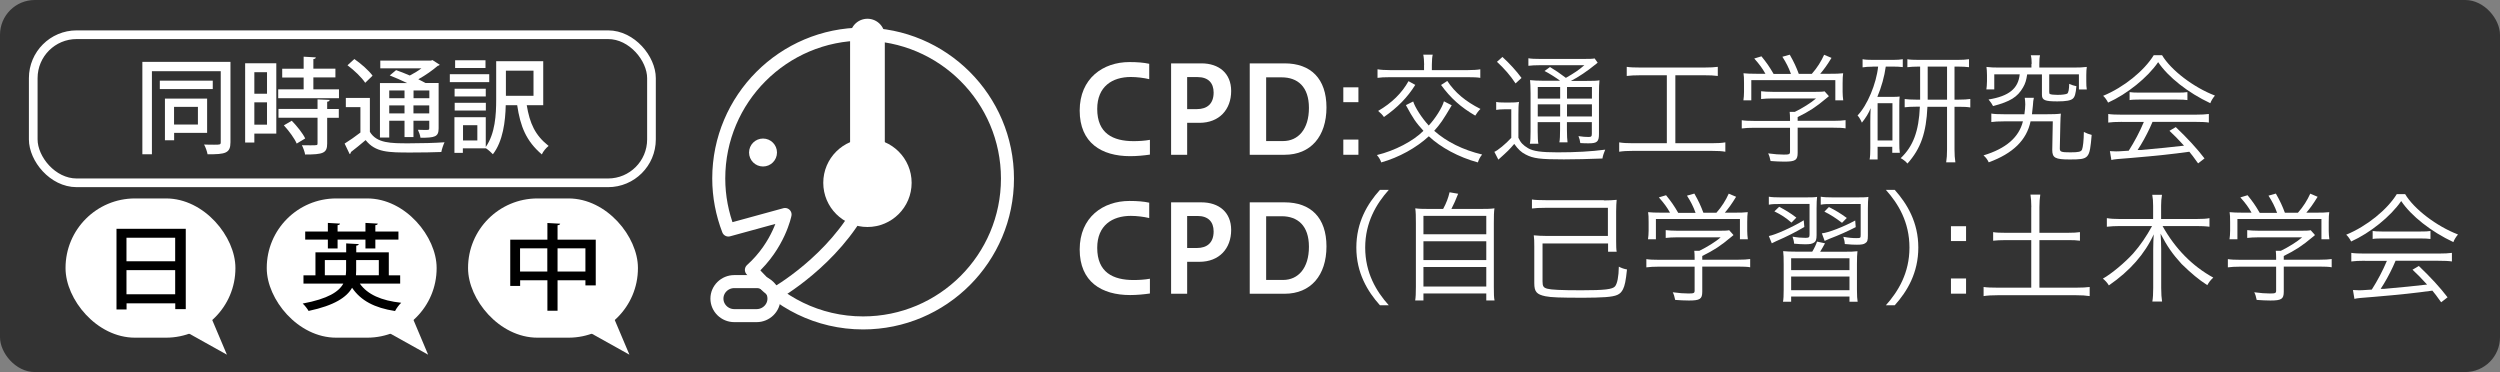 <?xml version="1.0" encoding="UTF-8"?><svg id="_レイヤー_2" xmlns="http://www.w3.org/2000/svg" viewBox="0 0 288 42.86"><rect x="0" y="0" width="288" height="42.86" fill="#808080" stroke="none"/><defs><style>.cls-1{opacity:.6;}.cls-2{stroke-width:4px;}.cls-2,.cls-3,.cls-4{fill:none;stroke:#fff;}.cls-2,.cls-4{stroke-linecap:round;stroke-linejoin:round;}.cls-5{fill:#fff;}.cls-3{stroke-miterlimit:10;}.cls-4{stroke-width:1.5px;}</style></defs><g id="text"><g class="cls-1"><rect width="288" height="42.86" rx="4.01" ry="4.01"/></g><path class="cls-5" d="M132.47,17.81c-.67.1-1.51.18-2.28.18-3.29,0-5.81-1.53-5.81-5.25s2.7-5.59,5.73-5.59c.91,0,1.65.06,2.28.2v1.77c-.62-.15-1.44-.25-2.12-.25-2.13,0-3.87,1.09-3.87,3.68,0,2.83,1.82,3.71,4.19,3.71.6,0,1.29-.04,1.88-.15v1.71Z"/><path class="cls-5" d="M134.91,17.84V7.3h3.49c2.03,0,3.43,1.15,3.43,3.18,0,2.14-1.37,3.67-3.66,3.67h-1.41v3.68h-1.85ZM136.76,8.89v3.68h1.12c1.2,0,1.93-.63,1.93-1.91,0-1.11-.63-1.78-1.85-1.78h-1.2Z"/><path class="cls-5" d="M143.97,17.84V7.3h4.02c3,0,4.82,1.75,4.82,5.08s-1.81,5.45-4.82,5.45h-4.02ZM145.86,8.91v7.34h1.95c1.74,0,2.98-1.36,2.98-3.82s-1.32-3.52-3.14-3.52h-1.79Z"/><path class="cls-5" d="M156.49,10.06v1.71h-1.74v-1.71h1.74ZM156.49,16.08v1.75h-1.74v-1.75h1.74Z"/><path class="cls-5" d="M167.24,12.13c-1.05,1.77-1.29,2.12-2.02,2.94,1.44,1.27,3.31,2.2,5.52,2.73-.27.35-.35.52-.49.91-2.19-.59-4.31-1.74-5.65-3.01-1.44,1.33-3.45,2.44-5.48,3.01-.1-.29-.24-.55-.5-.85,2.05-.49,4.2-1.61,5.36-2.79-.88-.97-1.18-1.4-2.02-2.96l.84-.42c.22.7.98,1.88,1.79,2.77.74-.78,1.57-2.09,1.75-2.79l.88.45ZM164.06,7.46c0-.42-.04-.9-.1-1.16h1.09c-.06.2-.1.69-.1,1.16v.62h4.03c.66,0,1.29-.04,1.55-.1v.99c-.28-.06-.87-.08-1.55-.08h-8.75c-.8,0-1.2.03-1.54.08v-.99c.28.06.9.1,1.54.1h3.82v-.62ZM163.04,9.78c-.9,1.44-2.02,2.59-3.61,3.7-.17-.25-.41-.49-.67-.7,1.58-.92,2.73-2.05,3.5-3.43l.78.43ZM166.73,9.33c.87,1.33,2.12,2.37,3.82,3.22-.22.21-.43.49-.6.77-1.67-.97-2.84-2.02-3.94-3.53l.71-.46Z"/><path class="cls-5" d="M172.35,11.74c.27.06.55.07.97.07h.63c.39,0,.73-.01,1.04-.07-.06.34-.07.85-.07,1.44v2.69c.25.56.53.85,1.11,1.2.6.35,1.51.48,3.4.48,2.12,0,3.88-.1,5.49-.31-.14.31-.28.74-.32,1.02-1.57.06-3.14.1-4.44.1-2.72,0-3.53-.1-4.4-.56-.5-.25-.85-.57-1.32-1.22-.6.69-.66.76-1.83,1.81l-.46-.9c.36-.13,1.32-.92,1.95-1.61v-3.29h-.83c-.38,0-.69.03-.91.07v-.92ZM173.08,6.56c.81.74,1.6,1.6,2.2,2.42l-.69.63c-.56-.87-1.32-1.74-2.14-2.49l.63-.56ZM179.76,9.33c-.46-.36-1.4-.94-1.83-1.15l.63-.46c.64.39,1.12.71,1.83,1.25.97-.56,1.46-.88,2.13-1.46h-5.08c-.57,0-1.05.03-1.37.07v-.87c.34.06.7.08,1.44.08h4.8c.8,0,1.18-.01,1.39-.06l.35.49c-.11.08-.15.11-.35.28-.76.63-1.92,1.42-2.73,1.82h1.79c.71,0,1.22-.01,1.5-.07-.04.32-.06.91-.06,1.68v4.52c0,.87-.22,1.06-1.18,1.06-.29,0-.55,0-.97-.03-.04-.31-.1-.53-.21-.8.48.07.78.1,1.15.1.32,0,.39-.06.39-.38v-1.33h-2.87v.85c0,.69.03,1.18.07,1.48h-.94c.06-.29.08-.83.08-1.48v-.85h-2.58v1.06c0,.7.03,1.18.08,1.43h-.98c.06-.29.08-.74.08-1.43v-4.34c0-.83-.03-1.27-.06-1.56.36.04.88.07,1.49.07h1.99ZM177.15,10.02v1.34h2.58v-1.34h-2.58ZM177.15,13.42h2.58v-1.4h-2.58v1.4ZM180.52,11.36h2.87v-1.34h-2.87v1.34ZM183.39,12.02h-2.87v1.4h2.87v-1.4Z"/><path class="cls-5" d="M188.98,8.67c-.69,0-1.16.03-1.58.08v-1.05c.36.06.9.08,1.6.08h7.31c.74,0,1.15-.03,1.58-.08v1.05c-.45-.06-.9-.08-1.58-.08h-3.31v7.83h4.15c.76,0,1.2-.03,1.61-.1v1.08c-.36-.07-.85-.1-1.61-.1h-9.02c-.71,0-1.18.03-1.6.1v-1.08c.42.07.85.1,1.61.1h3.88v-7.83h-3.04Z"/><path class="cls-5" d="M207.09,17.61c0,.84-.27,1.01-1.54,1.01-.39,0-1.12-.03-1.58-.07-.08-.39-.15-.63-.28-.88.71.1,1.32.14,1.81.14.62,0,.71-.04.71-.34v-2.75h-4.12c-.57,0-1.09.03-1.44.08v-.95c.34.06.81.08,1.43.08h4.13v-.24c0-.32-.01-.5-.04-.8h.59c.85-.41,1.9-1.06,2.45-1.55h-5.03c-.42,0-1.05.03-1.3.07v-.9c.29.04.83.07,1.33.07h4.96c.46,0,.84-.01,1.02-.06l.5.56c-.13.1-.17.13-.29.24-1.2,1.01-1.96,1.5-3.31,2.17v.43h4.08c.66,0,1.11-.03,1.44-.08v.95c-.28-.06-.84-.08-1.46-.08h-4.06v2.89ZM203.39,8.52c-.38-.67-.69-1.09-1.3-1.78l.83-.25c.59.73.91,1.18,1.4,2.03h2c-.25-.71-.57-1.33-.99-1.98l.85-.24c.49.85.77,1.48,1.04,2.21h1.5c.63-.71,1.09-1.46,1.42-2.2l.85.36c-.52.85-.87,1.33-1.3,1.83h1.06c.74,0,1.15-.01,1.58-.06-.04.31-.06.57-.06,1.13v1.02c0,.29.03.69.07.97h-.91v-2.33h-9.68v2.33h-.91c.04-.28.07-.63.07-.97v-1.02c0-.56-.01-.83-.06-1.13.46.04.74.06,1.57.06h.97Z"/><path class="cls-5" d="M215.75,7.68c-.52,0-.85.03-1.18.08v-.94c.29.06.7.08,1.23.08h2.24c.53,0,.87-.03,1.16-.08v.91c-.35-.04-.64-.06-1.12-.06h-.84c-.15,1.12-.5,2.38-.97,3.49h1.72c.45,0,.62-.01.85-.04-.03.25-.04.48-.04,1.09v4.24c0,.49.01.83.06,1.15h-.87v-.69h-1.69v1.46h-.92c.06-.29.08-.73.08-1.33v-3.04c0-.52.01-.98.04-1.54-.21.55-.57,1.13-1.01,1.67-.15-.36-.35-.67-.5-.83,1.12-1.15,2.17-3.66,2.37-5.63h-.62ZM216.3,16.18h1.71v-4.29h-1.71v4.29ZM221.07,7.67c-.56,0-.97.03-1.34.07v-.92c.25.06.73.08,1.4.08h4.33c.59,0,1.04-.03,1.37-.08v.92c-.35-.04-.7-.07-1.33-.07h-.34v3.81h.45c.59,0,1.06-.03,1.37-.08v.98c-.32-.06-.73-.08-1.37-.08h-.45v4.93c0,.59.03.99.1,1.47h-1.06c.07-.5.1-.84.1-1.47v-4.93h-2.26c-.13,3-.77,4.83-2.3,6.54-.2-.24-.52-.49-.78-.62,1.44-1.37,2.09-3.1,2.21-5.93h-.39c-.66,0-.98.03-1.36.07v-.95c.31.04.77.07,1.36.07h.42v-3.81h-.13ZM222.07,11v.48h2.23v-3.81h-2.23v3.33Z"/><path class="cls-5" d="M235.87,13.16c.6,0,1.11-.01,1.54-.07-.03.31-.04.49-.06,1.22l-.06,2.79c0,.39.15.45,1.22.45.97,0,1.23-.07,1.34-.32.11-.28.2-1.06.21-2.03.34.17.55.25.9.34-.24,2.77-.29,2.83-2.54,2.83-1.65,0-2-.18-2-1.09v-.06l.06-3.24h-2.56c-.45,2.16-2.03,3.7-4.82,4.72-.15-.32-.29-.52-.6-.8,2.58-.78,4.08-2.07,4.54-3.92h-2.17c-.7,0-1.13.03-1.47.08v-.98c.31.06.76.08,1.44.08h2.37c.06-.39.1-.85.1-1.15,0-.25-.03-.49-.06-.74h1.05c-.07.29-.08.41-.11.88-.03.32-.07.71-.11,1.01h1.79ZM234.05,7.36c0-.42-.03-.73-.1-.99h1.06c-.06.25-.08.56-.08.99v.42h4.08c.5,0,.88-.01,1.39-.07-.04.25-.06.55-.06.95v.7c0,.41.01.69.06.95h-.91v-1.75h-3.42v1.99c0,.17.01.24.08.28.11.06.45.1.88.1.55,0,1.01-.07,1.12-.15.14-.11.21-.49.22-1.12.31.14.53.21.83.27-.07.85-.18,1.25-.42,1.44-.24.21-.78.31-1.77.31-1.44,0-1.78-.14-1.78-.76v-2.35h-1.7c-.1.67-.21,1.05-.48,1.51-.64,1.11-1.48,1.62-3.45,2.14-.11-.22-.28-.48-.52-.76,2.35-.38,3.43-1.26,3.59-2.9h-2.93v1.74h-.91c.04-.28.06-.5.07-.95v-.69c0-.38-.03-.74-.06-.95.49.06.87.07,1.37.07h3.81v-.42Z"/><path class="cls-5" d="M249.07,6.36c1.02,1.72,3.63,3.71,6.09,4.65-.24.29-.45.63-.53.88-2.56-1.2-4.86-3.01-6.01-4.73-1.22,1.78-3.59,3.68-5.77,4.66-.11-.25-.39-.64-.57-.78,2.4-.99,4.73-2.89,5.83-4.68h.97ZM244.44,14.04c-.66,0-1.25.03-1.57.08v-.99c.34.06.92.08,1.57.08h8.46c.67,0,1.23-.03,1.56-.08v.99c-.34-.06-.91-.08-1.56-.08h-4.93l-.15.34-.15.34c-.43.92-.92,1.81-1.42,2.56h.35c2.09-.18,3.61-.34,5-.5-.69-.76-1.18-1.25-1.68-1.71l.73-.43c1.39,1.33,2.44,2.47,3.31,3.61l-.74.57c-.5-.7-.74-1.02-1.01-1.34-2.03.28-3.59.45-6.65.71-1.62.13-1.98.15-2.33.24l-.17-1.02c.24.01.5.03.71.03s.28,0,1.46-.08c.67-1.05,1.27-2.19,1.74-3.31h-2.52ZM245.32,10.61c.27.04.57.06,1.08.06h4.44c.53,0,.87-.01,1.15-.06v.92c-.25-.04-.66-.06-1.15-.06h-4.45c-.38,0-.8.01-1.06.06v-.92Z"/><path class="cls-5" d="M132.47,33.81c-.67.1-1.51.18-2.28.18-3.29,0-5.81-1.53-5.81-5.25s2.7-5.59,5.73-5.59c.91,0,1.65.06,2.28.2v1.77c-.62-.15-1.44-.25-2.12-.25-2.13,0-3.87,1.09-3.87,3.68,0,2.83,1.82,3.71,4.19,3.71.6,0,1.29-.04,1.88-.15v1.71Z"/><path class="cls-5" d="M134.91,33.84v-10.53h3.49c2.03,0,3.43,1.15,3.43,3.18,0,2.14-1.37,3.67-3.66,3.67h-1.41v3.68h-1.85ZM136.76,24.89v3.68h1.12c1.2,0,1.93-.63,1.93-1.91,0-1.11-.63-1.78-1.85-1.78h-1.2Z"/><path class="cls-5" d="M143.97,33.84v-10.53h4.02c3,0,4.82,1.75,4.82,5.08s-1.81,5.45-4.82,5.45h-4.02ZM145.86,24.91v7.34h1.95c1.74,0,2.98-1.36,2.98-3.82s-1.32-3.52-3.14-3.52h-1.79Z"/><path class="cls-5" d="M158.97,35.17c-1.44-1.61-2.72-3.74-2.72-6.65s1.27-5.04,2.72-6.65h1.02c-1.44,1.61-2.72,3.75-2.72,6.65s1.27,5.04,2.72,6.65h-1.02Z"/><path class="cls-5" d="M166.25,24.07c.36-.66.6-1.29.74-1.92l.99.17c-.25.66-.53,1.27-.78,1.75h3.31c.73,0,1.25-.01,1.65-.07-.06.42-.07.87-.07,1.7v7.34c0,.83.01,1.23.08,1.57h-.95v-.8h-7.24v.8h-.95c.06-.36.08-.83.08-1.58v-7.33c0-.83-.01-1.26-.07-1.7.41.06.9.07,1.62.07h1.58ZM163.98,26.99h7.24v-2.12h-7.24v2.12ZM163.98,29.96h7.24v-2.17h-7.24v2.17ZM163.98,33.01h7.24v-2.25h-7.24v2.25Z"/><path class="cls-5" d="M184.77,23.09c.53,0,1.11-.03,1.47-.07-.03.28-.06.81-.06,1.32v3.47c0,.5.01.92.06,1.19h-.99v-.95h-7.55v4.36c0,.56.1.73.55.85s1.53.18,3.92.18c2.69,0,3.61-.11,3.89-.46.25-.32.41-1.09.43-2.26.27.14.6.27.94.32-.14,1.33-.25,1.86-.46,2.28-.31.62-.74.81-2.02.91-.62.04-1.56.07-2.51.07-2.83,0-3.73-.04-4.4-.17-1.02-.21-1.29-.52-1.29-1.51v-4.22c0-.6-.01-.98-.06-1.29.39.04.97.07,1.47.07h7.07v-3.24h-7.14c-.73,0-1.27.03-1.61.08v-1.04c.29.06.92.08,1.6.08h6.68Z"/><path class="cls-5" d="M196.1,33.61c0,.84-.27,1.01-1.54,1.01-.39,0-1.12-.03-1.58-.07-.08-.39-.15-.63-.28-.88.71.1,1.32.14,1.81.14.62,0,.71-.04.71-.34v-2.75h-4.12c-.57,0-1.09.03-1.44.08v-.95c.34.06.81.08,1.43.08h4.13v-.24c0-.32-.01-.5-.04-.8h.59c.85-.41,1.91-1.06,2.45-1.55h-5.03c-.42,0-1.05.03-1.3.07v-.9c.29.04.83.07,1.33.07h4.96c.46,0,.84-.01,1.02-.06l.5.56c-.13.1-.17.13-.29.24-1.2,1.01-1.96,1.5-3.31,2.17v.43h4.08c.66,0,1.11-.03,1.44-.08v.95c-.28-.06-.84-.08-1.46-.08h-4.06v2.89ZM192.4,24.52c-.38-.67-.69-1.09-1.3-1.78l.83-.25c.59.73.91,1.18,1.4,2.03h2c-.25-.71-.57-1.33-.99-1.98l.85-.24c.49.85.77,1.48,1.04,2.21h1.5c.63-.71,1.09-1.46,1.42-2.2l.85.36c-.52.85-.87,1.33-1.3,1.83h1.06c.74,0,1.15-.01,1.58-.06-.04.31-.06.57-.06,1.13v1.02c0,.29.03.69.07.97h-.91v-2.33h-9.68v2.33h-.91c.04-.28.07-.63.07-.97v-1.02c0-.56-.01-.83-.06-1.13.46.04.74.06,1.57.06h.97Z"/><path class="cls-5" d="M205.07,23.5c-.64,0-.92.01-1.3.08v-.92c.34.06.78.08,1.4.08h2.84c.69,0,1.08-.01,1.32-.06-.04.36-.06.66-.06,1.33v3.07c0,.52-.08.74-.32.88-.22.14-.46.18-1.01.18-.39,0-.81-.03-1.26-.07-.01-.28-.1-.59-.18-.81.55.1,1.01.14,1.48.14.41,0,.48-.06.48-.39v-3.52h-3.39ZM207.86,26.15c-1.11.64-1.97,1.08-3.26,1.64-.21.1-.32.15-.49.24l-.34-.84c.73-.13,2.65-.98,4.02-1.81l.07.77ZM206.37,25.64c-.59-.52-1.16-.9-1.96-1.29l.55-.53c.77.41,1.26.7,1.98,1.25l-.56.57ZM212.48,29c.67,0,1.15-.01,1.5-.06-.04.39-.06.69-.06,1.51v2.91c0,.71.03,1.11.08,1.4h-.94v-.6h-6.72v.6h-.94c.06-.28.08-.74.08-1.4v-2.9c0-.83-.01-1.05-.06-1.53.41.04.8.06,1.5.06h1.85c.25-.39.49-.94.55-1.16l.92.2c-.22.41-.36.64-.56.97h2.79ZM206.34,31.12h6.72v-1.37h-6.72v1.37ZM206.34,33.43h6.72v-1.57h-6.72v1.57ZM211.05,23.5c-.64,0-.92.01-1.3.08v-.92c.32.06.81.08,1.4.08h2.8c.67,0,1.08-.01,1.29-.06-.04.31-.06.77-.06,1.33v3.11c0,.59-.06.74-.31.9-.18.13-.46.17-.95.17-.36,0-.73-.01-1.4-.08-.01-.28-.07-.55-.17-.83.6.11,1.05.15,1.48.15.5,0,.52-.01.52-.39v-3.54h-3.31ZM213.77,26.17c-.83.43-1.96.94-3,1.33-.31.13-.39.17-.57.25l-.32-.87c.71-.06,2.48-.74,3.84-1.48l.06.77ZM212.2,25.67c-.69-.53-1.34-.95-2.03-1.29l.52-.53c.81.41,1.33.73,2.06,1.26l-.55.56Z"/><path class="cls-5" d="M217.25,35.17c1.44-1.61,2.72-3.74,2.72-6.65s-1.27-5.04-2.72-6.65h1.02c1.44,1.61,2.72,3.75,2.72,6.65s-1.27,5.04-2.72,6.65h-1.02Z"/><path class="cls-5" d="M226.49,26.06v1.71h-1.74v-1.71h1.74ZM226.49,32.08v1.75h-1.74v-1.75h1.74Z"/><path class="cls-5" d="M234.01,23.86c0-.56-.04-1.06-.1-1.44h1.13c-.06.36-.1.92-.1,1.44v2.96h3.19c.73,0,1.15-.03,1.48-.08v.99c-.41-.06-.78-.07-1.48-.07h-3.19v5.48h4.22c.7,0,1.21-.03,1.57-.08v1.05c-.48-.07-.9-.1-1.57-.1h-9.01c-.69,0-1.19.03-1.64.1v-1.05c.35.06.95.08,1.64.08h3.85v-5.48h-2.89c-.66,0-1.18.03-1.5.07v-.99c.29.06.83.08,1.5.08h2.89v-2.96Z"/><path class="cls-5" d="M249.12,26.03c1.47,2.63,3.43,4.62,5.85,5.95-.34.32-.48.5-.69.87-.99-.64-1.82-1.33-2.96-2.44-1.02-1.11-1.69-2.07-2.42-3.49.04.62.07,1.23.07,1.78v4.47c0,.66.04,1.19.1,1.57h-1.12c.07-.38.1-.94.1-1.58v-4.45c0-.59.03-1.3.06-1.71-1.02,2.24-2.73,4.2-5.17,5.88-.15-.28-.48-.63-.69-.78,1.01-.57,2.54-1.85,3.5-2.91.81-.92,1.51-1.95,2.17-3.15h-3.7c-.56,0-1.05.03-1.51.08v-.99c.41.07.91.1,1.51.1h3.82v-1.53c0-.49-.03-.88-.1-1.26h1.12c-.07.39-.1.84-.1,1.25v1.54h4.03c.71,0,1.22-.03,1.54-.1v.99c-.41-.06-1.06-.08-1.54-.08h-3.89Z"/><path class="cls-5" d="M263.09,33.61c0,.84-.27,1.01-1.54,1.01-.39,0-1.12-.03-1.58-.07-.08-.39-.15-.63-.28-.88.71.1,1.32.14,1.81.14.62,0,.71-.04.71-.34v-2.75h-4.12c-.57,0-1.09.03-1.44.08v-.95c.34.06.81.08,1.43.08h4.13v-.24c0-.32-.01-.5-.04-.8h.59c.85-.41,1.9-1.06,2.45-1.55h-5.03c-.42,0-1.05.03-1.3.07v-.9c.29.04.83.07,1.33.07h4.96c.46,0,.84-.01,1.02-.06l.5.56c-.13.1-.17.13-.29.24-1.2,1.01-1.96,1.5-3.31,2.17v.43h4.08c.66,0,1.11-.03,1.44-.08v.95c-.28-.06-.84-.08-1.46-.08h-4.06v2.89ZM259.39,24.52c-.38-.67-.69-1.09-1.3-1.78l.83-.25c.59.73.91,1.18,1.4,2.03h2c-.25-.71-.57-1.33-.99-1.98l.85-.24c.49.85.77,1.48,1.04,2.21h1.5c.63-.71,1.09-1.46,1.42-2.2l.85.36c-.52.85-.87,1.33-1.3,1.83h1.06c.74,0,1.15-.01,1.58-.06-.04.31-.06.57-.06,1.13v1.02c0,.29.03.69.07.97h-.91v-2.33h-9.68v2.33h-.91c.04-.28.07-.63.07-.97v-1.02c0-.56-.01-.83-.06-1.13.46.04.74.06,1.57.06h.97Z"/><path class="cls-5" d="M277.07,22.36c1.02,1.72,3.63,3.71,6.09,4.65-.24.29-.45.63-.53.88-2.56-1.2-4.86-3.01-6.01-4.73-1.22,1.78-3.59,3.68-5.77,4.66-.11-.25-.39-.64-.57-.78,2.4-.99,4.73-2.89,5.83-4.68h.97ZM272.44,30.04c-.66,0-1.25.03-1.57.08v-.99c.34.06.92.08,1.57.08h8.46c.67,0,1.23-.03,1.56-.08v.99c-.34-.06-.91-.08-1.56-.08h-4.93l-.15.34-.15.34c-.43.92-.92,1.81-1.42,2.56h.35c2.09-.18,3.61-.34,5-.5-.69-.76-1.18-1.25-1.68-1.71l.73-.43c1.39,1.33,2.44,2.47,3.31,3.61l-.74.57c-.5-.7-.74-1.02-1.01-1.34-2.03.28-3.59.45-6.65.71-1.62.13-1.98.15-2.33.24l-.17-1.02c.24.01.5.03.71.03s.28,0,1.46-.08c.67-1.05,1.27-2.19,1.74-3.31h-2.52ZM273.32,26.61c.27.04.57.06,1.08.06h4.44c.53,0,.87-.01,1.15-.06v.92c-.25-.04-.66-.06-1.15-.06h-4.45c-.38,0-.8.01-1.06.06v-.92Z"/><rect class="cls-3" x="3.83" y="4" width="71.22" height="17.06" rx="5" ry="5"/><path class="cls-5" d="M26.55,7.13v9.26c0,1.26-.58,1.4-2.64,1.38-.05-.31-.23-.82-.4-1.12.42.02.85.02,1.16.02.68,0,.76,0,.76-.29v-8.18h-7.93v9.57h-1.1V7.13h10.15ZM24.51,9.29v.97h-6.1v-.97h6.1ZM23.86,15.31h-3.8v.85h-1.06v-4.8h4.86v3.95ZM22.8,12.31h-2.75v2.04h2.75v-2.04Z"/><path class="cls-5" d="M31.83,7.29v8.1h-2.53v1.03h-1.06V7.29h3.59ZM30.76,8.32h-1.46v2.48h1.46v-2.48ZM29.3,14.36h1.46v-2.57h-1.46v2.57ZM36.1,10.29h2.95v1.02h-7v-1.02h2.93v-1.36h-2.47v-1.01h2.47v-1.39l1.4.08c-.01.11-.08.17-.28.2v1.1h2.54v1.01h-2.54v1.36ZM37.97,11.52c-.01.11-.08.17-.28.2v.84h1.34v1.01h-1.34v2.97c0,1.1-.46,1.26-2.54,1.26-.05-.31-.22-.77-.37-1.07.35.01.68.01.96.01.83,0,.84,0,.84-.22v-2.96h-4.5v-1.01h4.5v-1.1l1.39.06ZM34.18,16.54c-.25-.59-.89-1.46-1.48-2.1l.91-.53c.6.61,1.27,1.45,1.55,2.04l-.98.59Z"/><path class="cls-5" d="M42.61,11.28v3.91c.8,1.32,2.4,1.32,4.51,1.32,1.38,0,3.02-.04,4.09-.12-.13.26-.31.79-.37,1.12-.89.04-2.24.06-3.49.06-2.61,0-4.09,0-5.23-1.43-.59.5-1.2,1-1.7,1.38,0,.12-.04.18-.14.23l-.58-1.21c.55-.34,1.24-.82,1.82-1.27v-2.93h-1.68v-1.06h2.77ZM40.82,6.8c.77.53,1.68,1.33,2.1,1.92l-.85.82c-.38-.6-1.27-1.45-2.04-2.02l.79-.72ZM44.84,13.91v1.93h-1.07v-6.27h3.14c-.65-.31-1.39-.64-2.01-.88l.73-.61c.48.17,1.04.38,1.58.62.47-.24.95-.53,1.34-.83h-4.74v-.89h5.84l.17-.06.84.54c-.05.07-.13.11-.23.12-.58.5-1.4,1.09-2.24,1.55.31.16.6.3.83.43h1.51v5.22c0,.98-.41,1.09-2.09,1.09-.04-.29-.17-.66-.3-.92.3.01.58.02.79.02.47,0,.52,0,.52-.2v-.86h-1.82v1.88h-1.03v-1.88h-1.76ZM46.6,10.42h-1.76v.89h1.76v-.89ZM44.84,13.06h1.76v-.92h-1.76v.92ZM49.46,11.31v-.89h-1.82v.89h1.82ZM47.63,13.06h1.82v-.92h-1.82v.92Z"/><path class="cls-5" d="M56.36,8.55v.91h-4.54v-.91h4.54ZM62.59,12.12h-1.91c.35,2.09.95,3.45,2.52,4.69-.3.24-.64.64-.78.98-1.81-1.54-2.48-3.23-2.84-5.67h-1.32c-.04,1.83-.31,4.15-1.48,5.65-.17-.19-.56-.54-.82-.7v.02h-2.64v.52h-.97v-4.11h3.61v3.43c1.09-1.55,1.2-3.74,1.2-5.45v-4.43h5.42v5.06ZM55.96,10.22v.89h-3.59v-.89h3.59ZM52.38,12.73v-.89h3.59v.89h-3.59ZM55.93,6.94v.89h-3.5v-.89h3.5ZM54.99,16.18v-1.76h-1.65v1.76h1.65ZM61.46,8.14h-3.18v2.9h3.18v-2.9Z"/><circle class="cls-5" cx="99.93" cy="21.06" r="5.09"/><line class="cls-2" x1="99.93" y1="21.06" x2="99.93" y2="4.16"/><path class="cls-4" d="M99.43,3.93c-9.18,0-16.63,7.45-16.63,16.63,0,2.09.4,4.09,1.11,5.94l6.53-1.79s-.68,3.51-3.88,6.38c3.05,3.73,7.68,6.11,12.87,6.11,9.18,0,16.63-7.45,16.63-16.63s-7.45-16.63-16.63-16.63Z"/><path class="cls-4" d="M89.16,34.4c0,1.08-.9,1.96-2,1.96h-2.57c-1.1,0-2-.88-2-1.96s.9-1.96,2-1.96h2.57c1.1,0,2,.88,2,1.96Z"/><path class="cls-4" d="M89.36,33.8s6.71-3.78,10.07-10.36"/><circle class="cls-5" cx="87.9" cy="17.57" r="1.61"/><rect class="cls-5" x="7.55" y="22.86" width="19.57" height="16.04" rx="8" ry="8"/><polyline class="cls-5" points="23.49 34.6 26.14 40.86 19.29 37.04"/><path d="M13.41,26.36h7.99v9.25h-1.21v-.67h-5.61v.71h-1.16v-9.29ZM20.18,27.39h-5.61v2.71h5.61v-2.71ZM14.57,33.9h5.61v-2.78h-5.61v2.78Z"/><rect class="cls-5" x="30.73" y="22.86" width="19.57" height="16.04" rx="8" ry="8"/><polyline class="cls-5" points="46.68 34.6 49.32 40.86 42.47 37.04"/><path d="M46.09,32.67h-4.64c.88,1.25,2.47,1.96,4.77,2.21-.25.23-.56.65-.71.95-2.36-.36-3.95-1.2-4.95-2.68-.62,1.09-2.03,2.04-5.01,2.67-.13-.23-.43-.63-.68-.85,2.94-.55,4.17-1.37,4.68-2.3h-4.59v-.95h1.38v-2.65h3.54v-1.03l1.45.08c-.01.09-.1.16-.29.18v.77h3.75v2.65h1.31v.95ZM37.77,28.62v-1.02h-2.61v-.93h2.61v-.99l1.4.08c-.01.09-.08.15-.28.18v.73h3.21v-.99l1.42.08c-.01.1-.08.15-.28.18v.73h2.66v.93h-2.66v1.02h-1.14v-1.02h-3.21v1.02h-1.13ZM37.42,31.71h2.41c.02-.18.04-.38.04-.56v-1.19h-2.45v1.75ZM43.63,29.96h-2.6v1.2c0,.18-.01.37-.02.55h2.63v-1.75Z"/><rect class="cls-5" x="53.92" y="22.86" width="19.57" height="16.04" rx="8" ry="8"/><polyline class="cls-5" points="69.86 34.6 72.51 40.86 65.66 37.04"/><path d="M64.23,27.61h4.4v5.27h-1.19v-.59h-3.21v3.51h-1.17v-3.51h-3.14v.65h-1.14v-5.33h4.28v-1.92l1.47.08c-.01.09-.1.15-.3.18v1.66ZM59.91,31.28h3.14v-2.67h-3.14v2.67ZM64.23,31.28h3.21v-2.67h-3.21v2.67Z"/></g></svg>